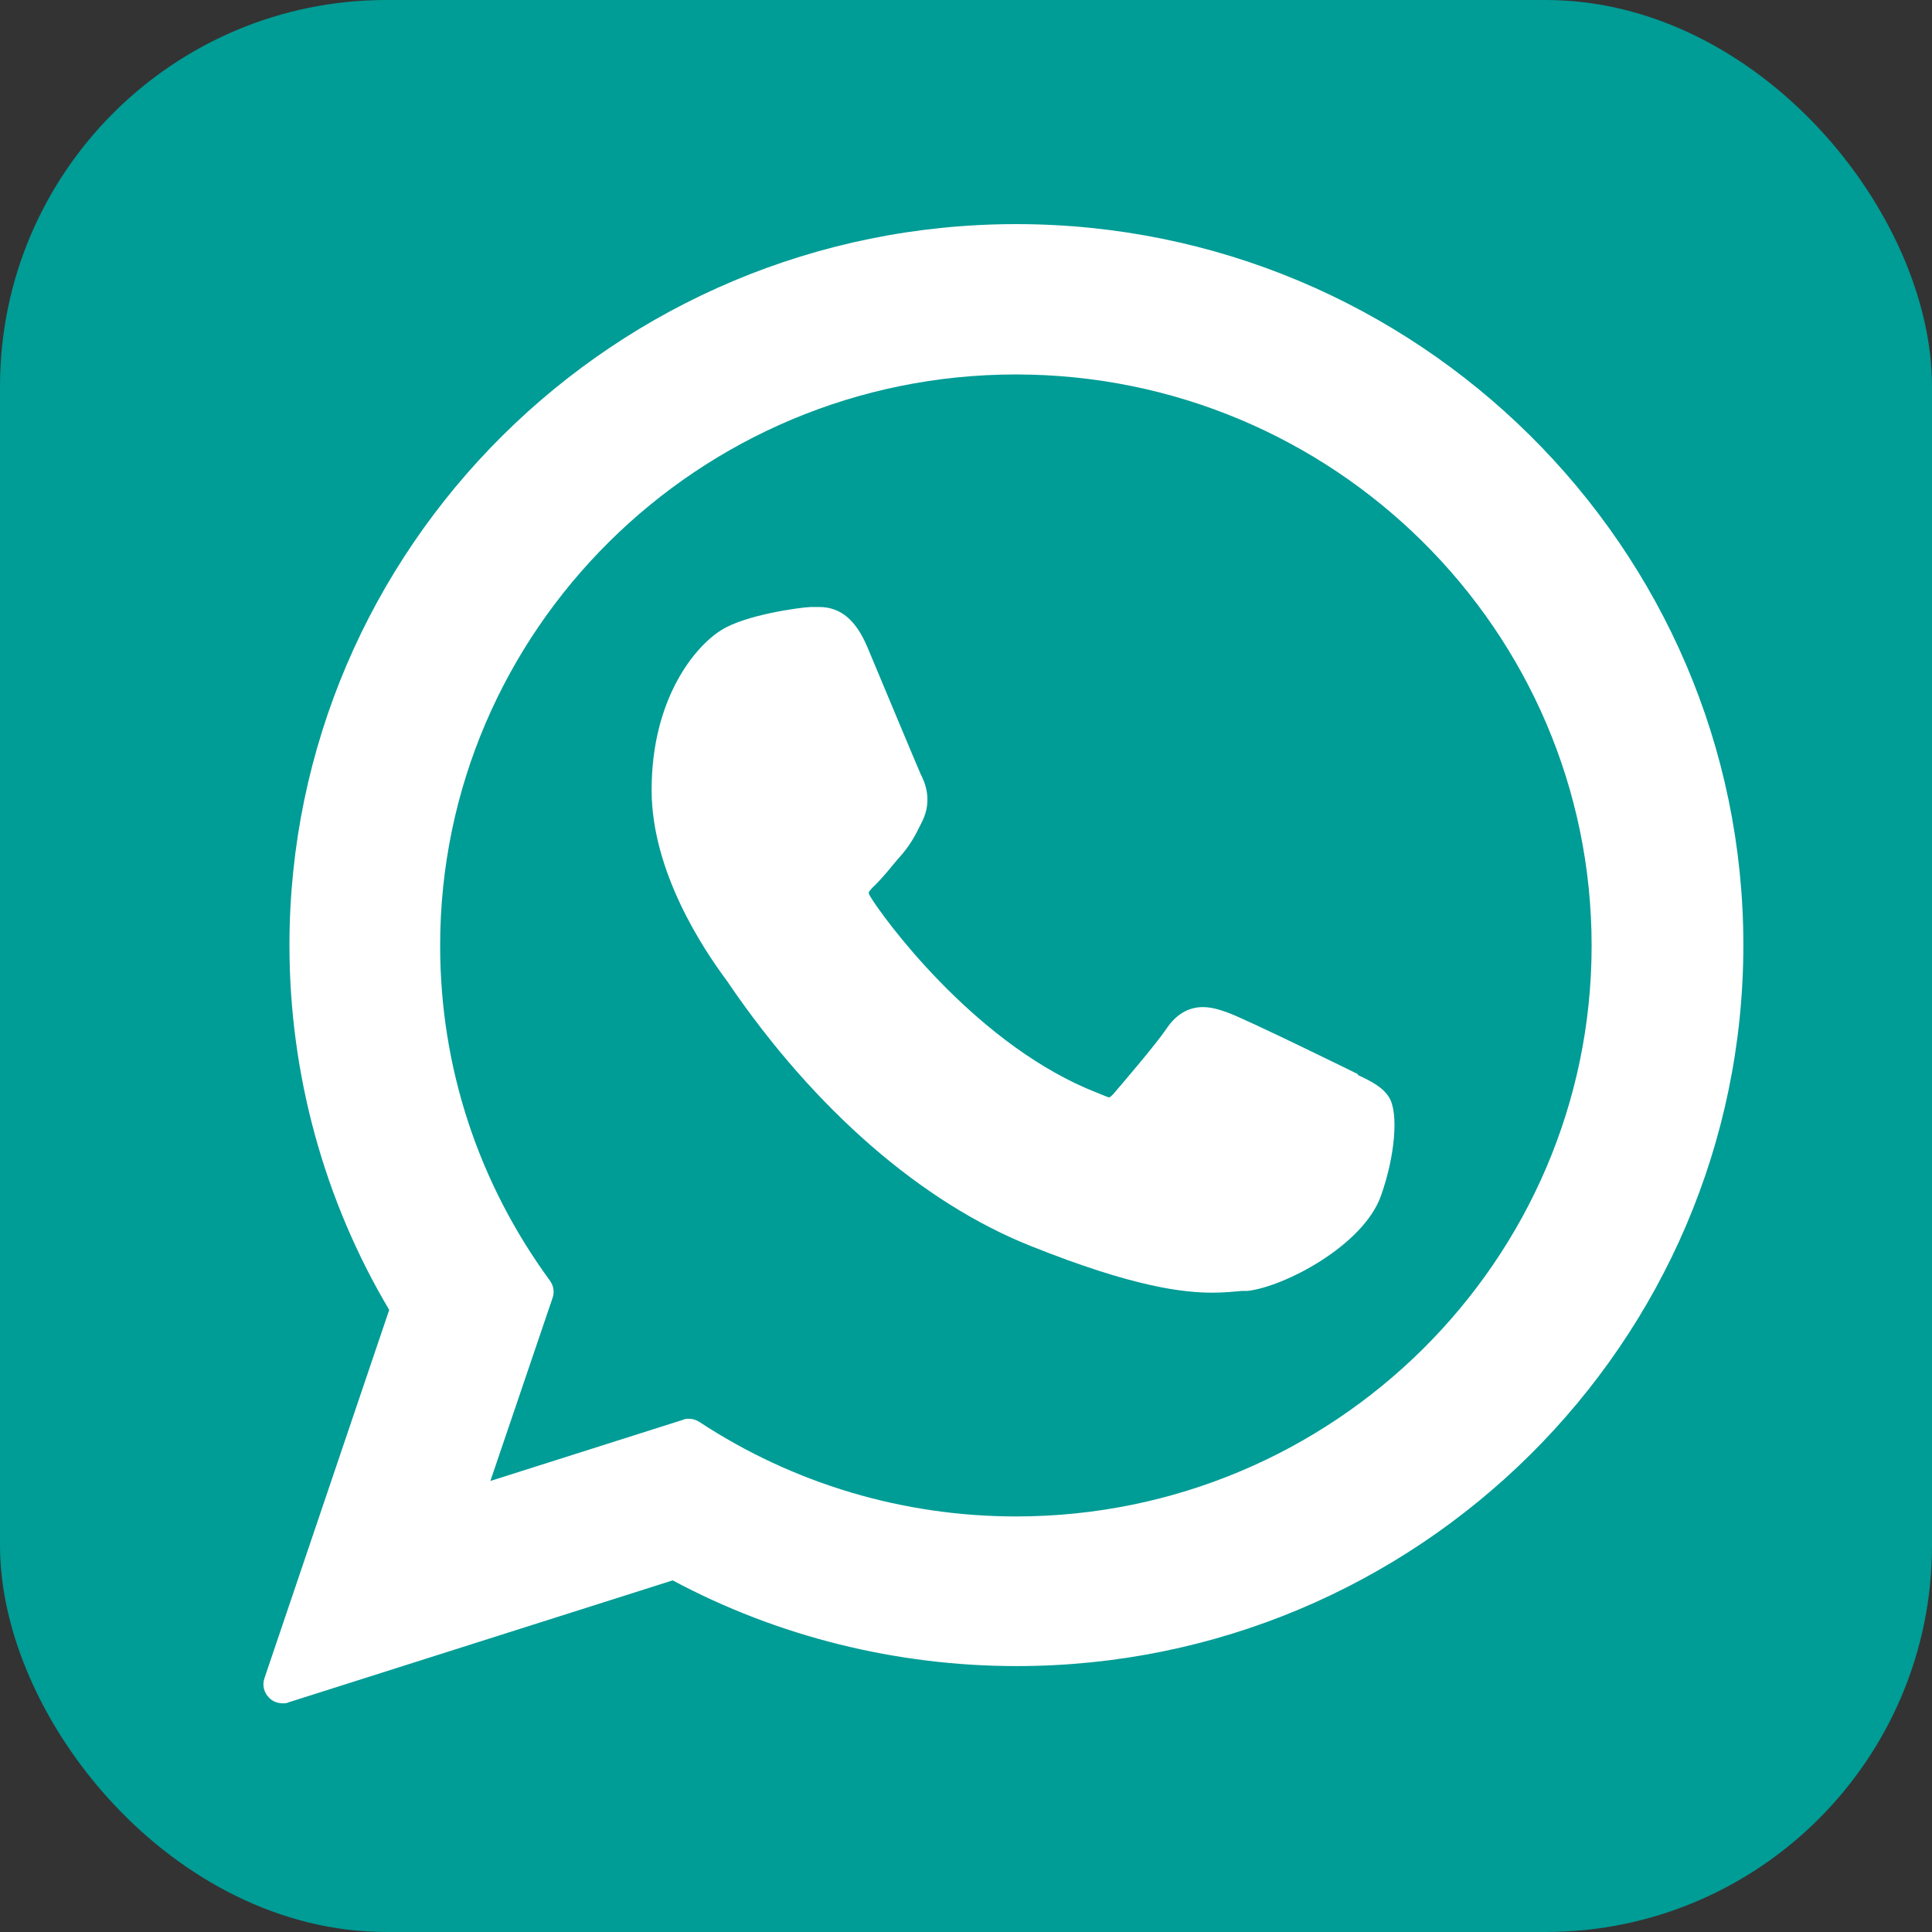 <?xml version="1.0" encoding="UTF-8"?>
<svg id="Ebene_2" data-name="Ebene 2" xmlns="http://www.w3.org/2000/svg" viewBox="0 0 55 55">
  <rect x="0" y="0" width="55" height="55" fill="#333333" stroke="none"/>
  <defs>
    <style>
      .cls-1 {
        fill: #009c96;
      }

      .cls-2 {
        fill: #fff;
      }
    </style>
  </defs>
  <g id="Ebene_6" data-name="Ebene 6">
    <g id="Ebene_5" data-name="Ebene 5">
      <g>
        <rect class="cls-1" width="55" height="55" rx="11" ry="11"/>
        <g>
          <path class="cls-2" d="M38.66,30.58c-.08-.04-3.15-1.55-3.7-1.75-.22-.08-.46-.16-.72-.16-.41,0-.76,.21-1.03,.61-.31,.46-1.24,1.54-1.52,1.87-.04,.04-.09,.09-.12,.09-.03,0-.5-.2-.65-.26-3.29-1.43-5.79-4.87-6.14-5.45-.05-.08-.05-.12-.05-.12,.01-.04,.12-.16,.18-.21,.17-.17,.35-.38,.52-.59,.08-.1,.17-.2,.25-.29,.25-.3,.37-.53,.5-.79l.07-.14c.32-.64,.05-1.17-.04-1.35-.07-.15-1.37-3.27-1.51-3.6-.33-.79-.77-1.16-1.38-1.16-.06,0,0,0-.24,0-.29,.01-1.86,.22-2.55,.66-.74,.46-1.98,1.94-1.98,4.55,0,2.34,1.49,4.55,2.12,5.4,.02,.02,.04,.06,.09,.13,2.44,3.57,5.49,6.22,8.58,7.45,2.97,1.19,4.38,1.33,5.18,1.33h0c.34,0,.61-.03,.84-.05h.15c1.03-.11,3.29-1.28,3.8-2.7,.4-1.12,.51-2.35,.24-2.8-.18-.3-.5-.46-.9-.65Z"/>
          <path class="cls-2" d="M28.93,6.38c-11.41,0-20.69,9.21-20.69,20.53,0,3.66,.98,7.25,2.84,10.38l-3.55,10.48c-.07,.2-.02,.41,.13,.56,.1,.11,.25,.16,.39,.16,.06,0,.11,0,.17-.03l10.93-3.47c2.99,1.6,6.37,2.44,9.79,2.44,11.41,0,20.69-9.21,20.69-20.53S40.33,6.38,28.93,6.38Zm0,36.79c-3.22,0-6.34-.93-9.02-2.69-.09-.06-.19-.09-.3-.09-.06,0-.11,0-.17,.03l-5.48,1.74,1.77-5.21c.06-.17,.03-.35-.08-.5-2.04-2.79-3.12-6.08-3.12-9.53,0-8.96,7.35-16.26,16.39-16.26s16.39,7.29,16.39,16.26c0,8.96-7.35,16.25-16.39,16.25Z"/>
        </g>
      </g>
    </g>
  </g>
</svg>